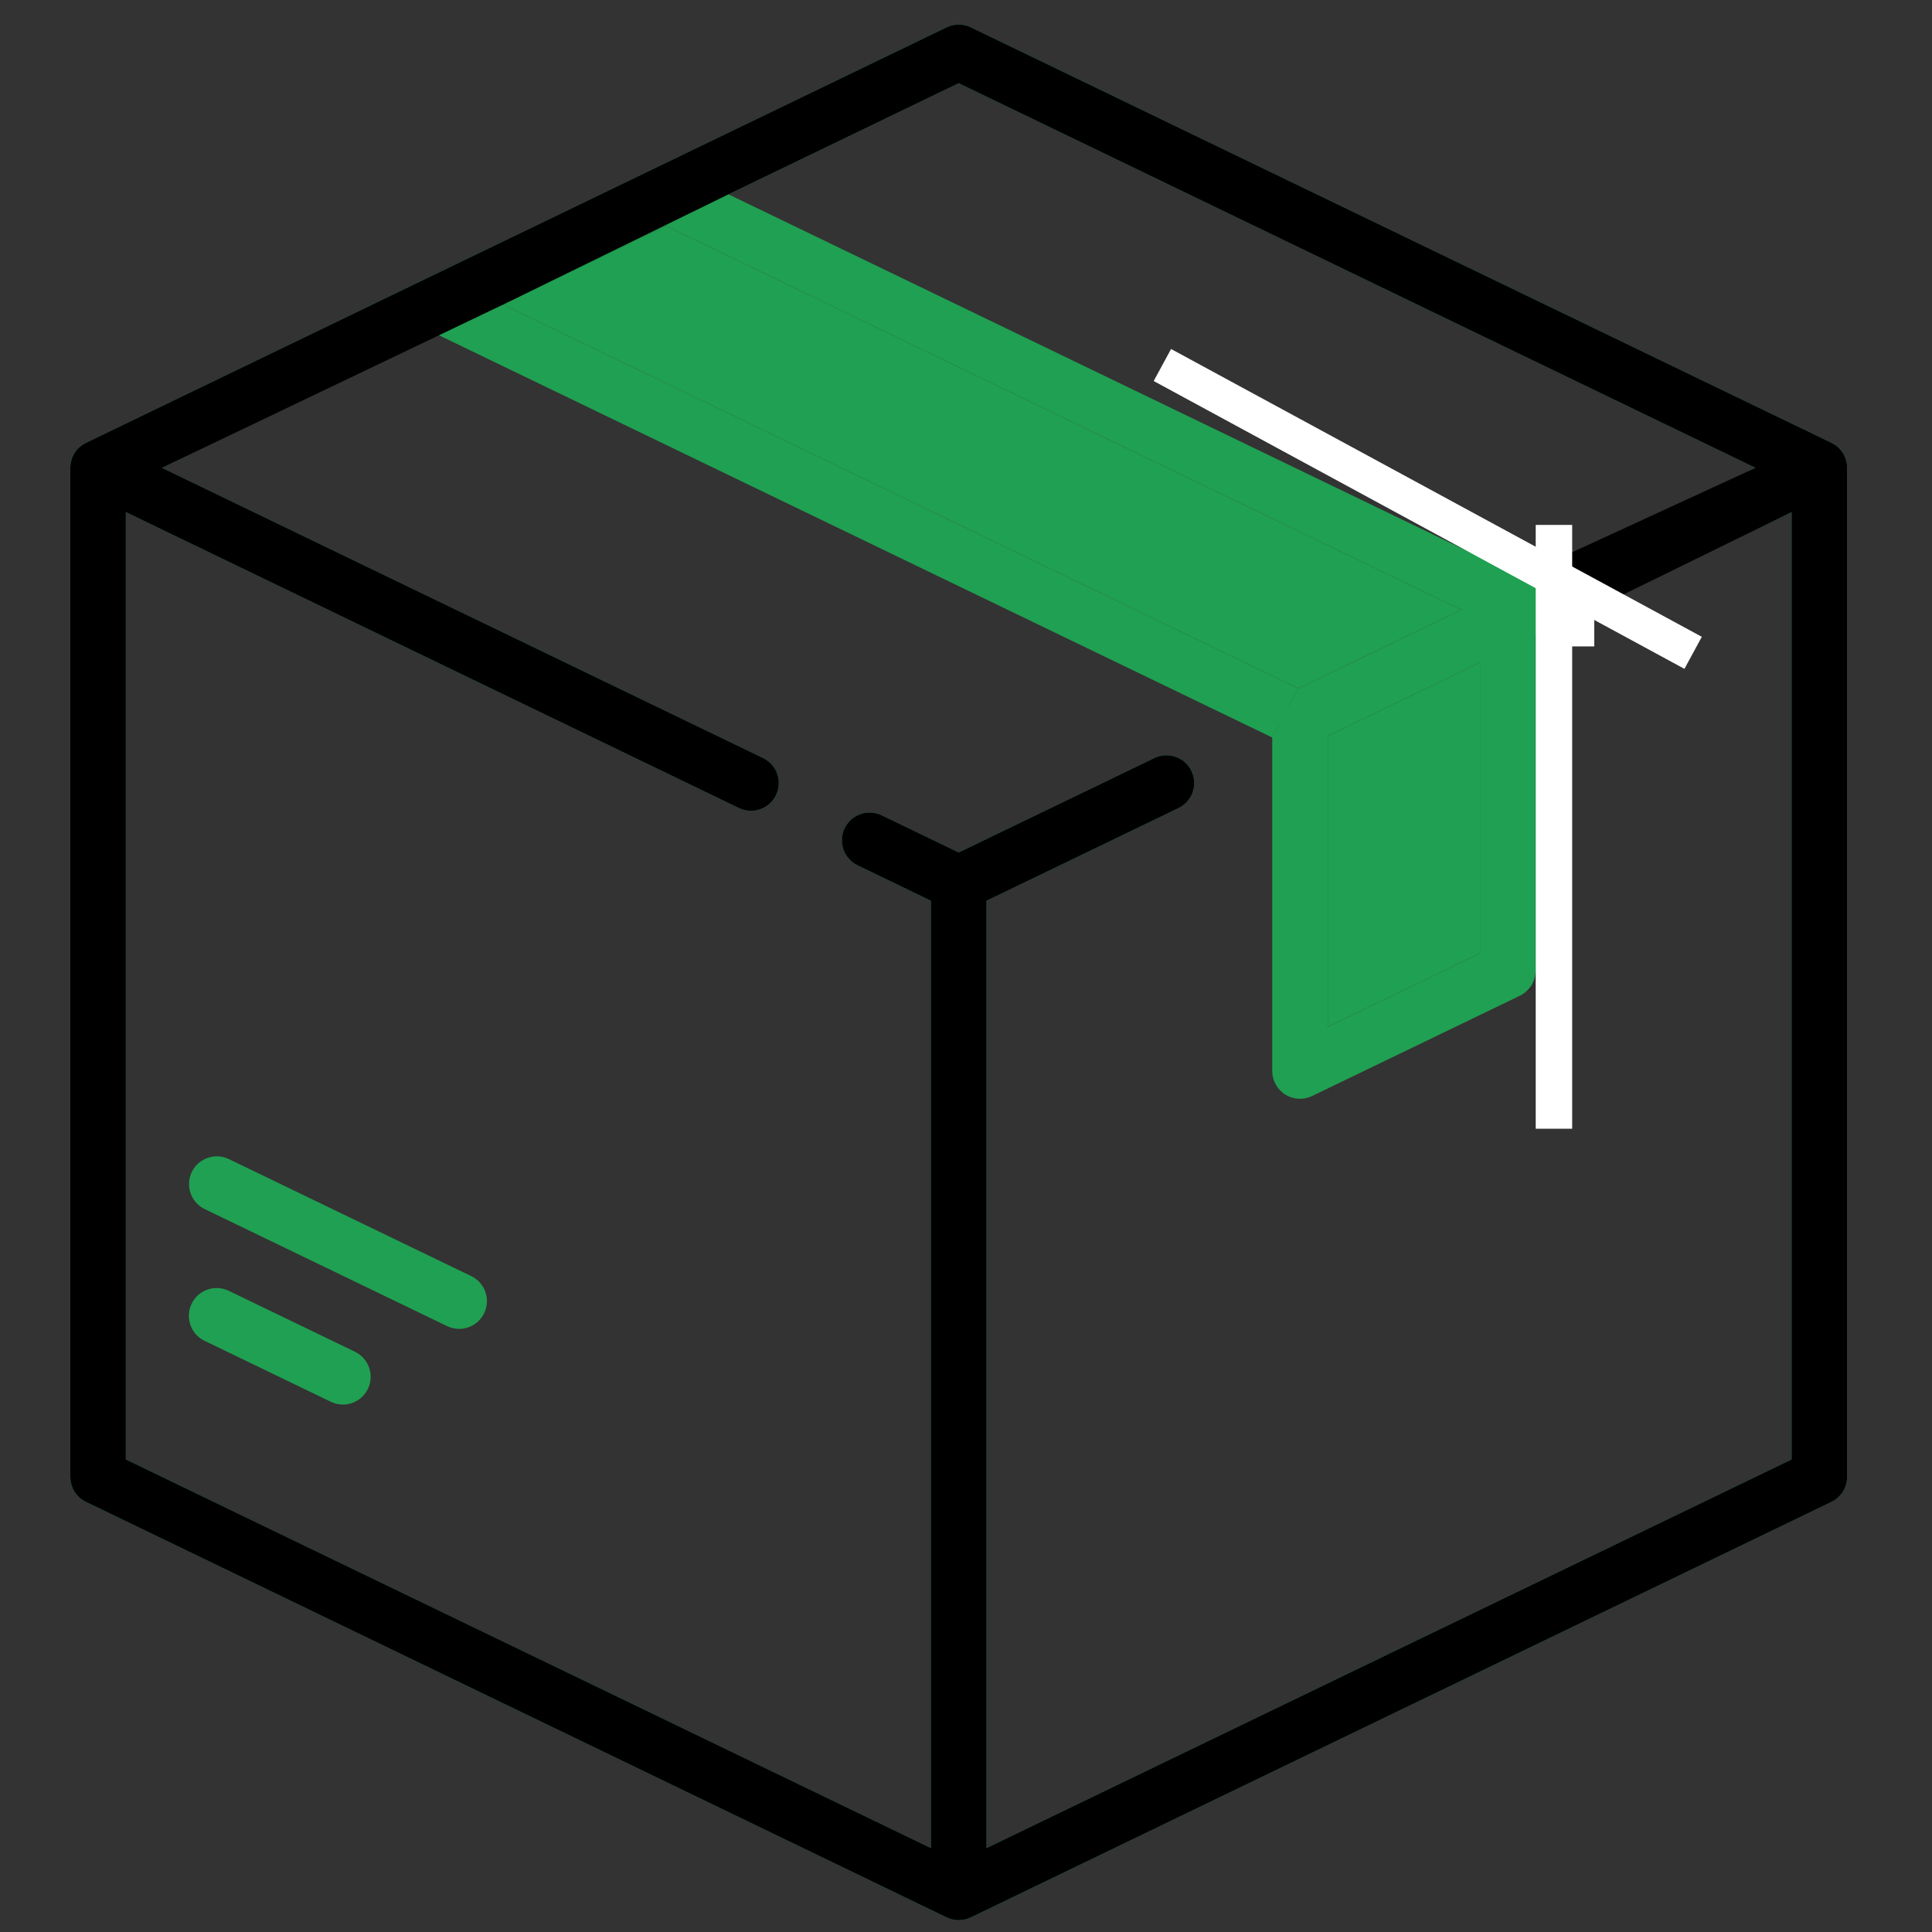 <svg width="53" height="53" viewBox="0 0 53 53" fill="none" xmlns="http://www.w3.org/2000/svg">
<rect x="0" y="0" width="53" height="53" fill="#333333" stroke="none"/>
<g clip-path="url(#clip0)">
<path d="M50.242 12.148L26.632 0.75C26.422 0.649 26.179 0.649 25.969 0.75L2.359 12.148C2.096 12.275 1.929 12.542 1.929 12.834V40.515C1.929 40.807 2.096 41.074 2.359 41.201L25.969 52.599C26.074 52.649 26.187 52.675 26.3 52.675C26.414 52.675 26.527 52.649 26.632 52.599L50.242 41.201C50.505 41.074 50.672 40.807 50.672 40.515V12.834C50.672 12.542 50.505 12.275 50.242 12.148ZM26.3 2.282L48.158 12.834L41.822 15.893C41.782 15.862 41.74 15.834 41.693 15.812L19.984 5.331L26.3 2.282ZM18.264 6.193L40.09 16.729L35.619 18.887L13.802 8.355L18.264 6.193ZM40.6 18.174V26.152L36.425 28.168V20.19L40.6 18.174ZM49.149 40.037L27.062 50.699V24.71L32.331 22.167C32.709 21.984 32.868 21.529 32.685 21.15C32.502 20.771 32.047 20.612 31.668 20.795L26.3 23.386L24.188 22.366C23.809 22.183 23.354 22.342 23.171 22.721C22.988 23.1 23.147 23.555 23.526 23.738L25.539 24.71V50.699L3.452 40.037V14.048L20.271 22.167C20.378 22.219 20.491 22.243 20.602 22.243C20.885 22.243 21.157 22.084 21.288 21.812C21.471 21.433 21.312 20.978 20.933 20.795L4.442 12.834L12.009 9.181L34.891 20.227C34.894 20.232 34.898 20.236 34.901 20.241V29.381C34.901 29.643 35.036 29.887 35.258 30.026C35.382 30.104 35.522 30.143 35.663 30.143C35.776 30.143 35.889 30.118 35.994 30.067L41.693 27.316C41.956 27.189 42.124 26.922 42.124 26.63V17.439L49.149 14.048V40.037Z" fill="#20A052"/>
<path d="M18.264 6.193L40.09 16.729L35.619 18.887L13.802 8.355L18.264 6.193Z" fill="#20A052"/>
<path d="M40.6 18.174V26.152L36.425 28.168V20.19L40.6 18.174Z" fill="#20A052"/>
<path d="M50.242 12.148L26.632 0.75C26.422 0.649 26.179 0.649 25.969 0.75L2.359 12.148C2.096 12.275 1.929 12.542 1.929 12.834V40.515C1.929 40.807 2.096 41.074 2.359 41.201L25.969 52.599C26.074 52.649 26.187 52.675 26.3 52.675C26.414 52.675 26.527 52.649 26.632 52.599L50.242 41.201C50.505 41.074 50.672 40.807 50.672 40.515V12.834C50.672 12.542 50.505 12.275 50.242 12.148ZM26.3 2.282L48.158 12.834L42.287 15.538C42.334 15.561 42.247 15.508 42.287 15.538L19.984 5.331L26.3 2.282ZM19.984 5.331L42.287 15.538L35.619 18.887L13.802 8.355L19.984 5.331ZM42.287 15.538L42.718 26.357L42.142 27.029L41.87 27.198L35.69 29.971L35.213 29.122L34.901 20.241L35.619 18.887L42.287 15.538ZM49.149 40.037L27.062 50.699V24.71L32.331 22.167C32.709 21.984 32.868 21.529 32.685 21.15C32.502 20.771 32.047 20.612 31.668 20.795L26.3 23.386L24.188 22.366C23.809 22.183 23.354 22.342 23.171 22.721C22.988 23.1 23.147 23.555 23.526 23.738L25.539 24.71V50.699L3.452 40.037V14.048L20.271 22.167C20.378 22.219 20.491 22.243 20.602 22.243C20.885 22.243 21.157 22.084 21.288 21.812C21.471 21.433 21.312 20.978 20.933 20.795L4.442 12.834L13.802 8.355L35.619 18.887C35.623 18.892 34.898 20.236 34.901 20.241L35.213 29.122C34.991 28.983 35.213 29.385 35.213 29.122L35.69 29.971C35.585 30.021 35.803 29.971 35.69 29.971L41.87 27.198C42.133 27.071 42.655 26.659 42.718 26.357L43.158 16.982L49.149 14.048V40.037Z" fill="black"/>
<path d="M9.739 37.083L6.274 35.41C5.895 35.227 5.44 35.386 5.257 35.765C5.074 36.144 5.233 36.599 5.611 36.782L9.076 38.455C9.183 38.506 9.296 38.531 9.407 38.531C9.69 38.531 9.962 38.372 10.093 38.1C10.276 37.721 10.117 37.266 9.739 37.083Z" fill="#20A052"/>
<path d="M12.927 35.007L6.279 31.797C5.9 31.614 5.444 31.773 5.261 32.152C5.079 32.531 5.237 32.986 5.616 33.169L12.265 36.379C12.372 36.43 12.485 36.455 12.596 36.455C12.879 36.455 13.151 36.296 13.282 36.024C13.465 35.645 13.306 35.19 12.927 35.007Z" fill="#20A052"/>
<line x1="42.629" y1="14.4" x2="42.629" y2="30.964" stroke="white"/>
<line x1="31.887" y1="10.013" x2="46.447" y2="17.909" stroke="white"/>
<rect x="35.091" y="28.747" width="0.854" height="1.046" fill="#20A052"/>
<rect x="35.609" y="29.655" width="0.293" height="0.395" fill="#20A052"/>
<rect x="42.648" y="16.423" width="1.087" height="1.31" fill="white"/>
</g>
<defs>
<clipPath id="clip0">
<rect width="52" height="52" fill="white" transform="translate(0.301 0.675)"/>
</clipPath>
</defs>
</svg>
